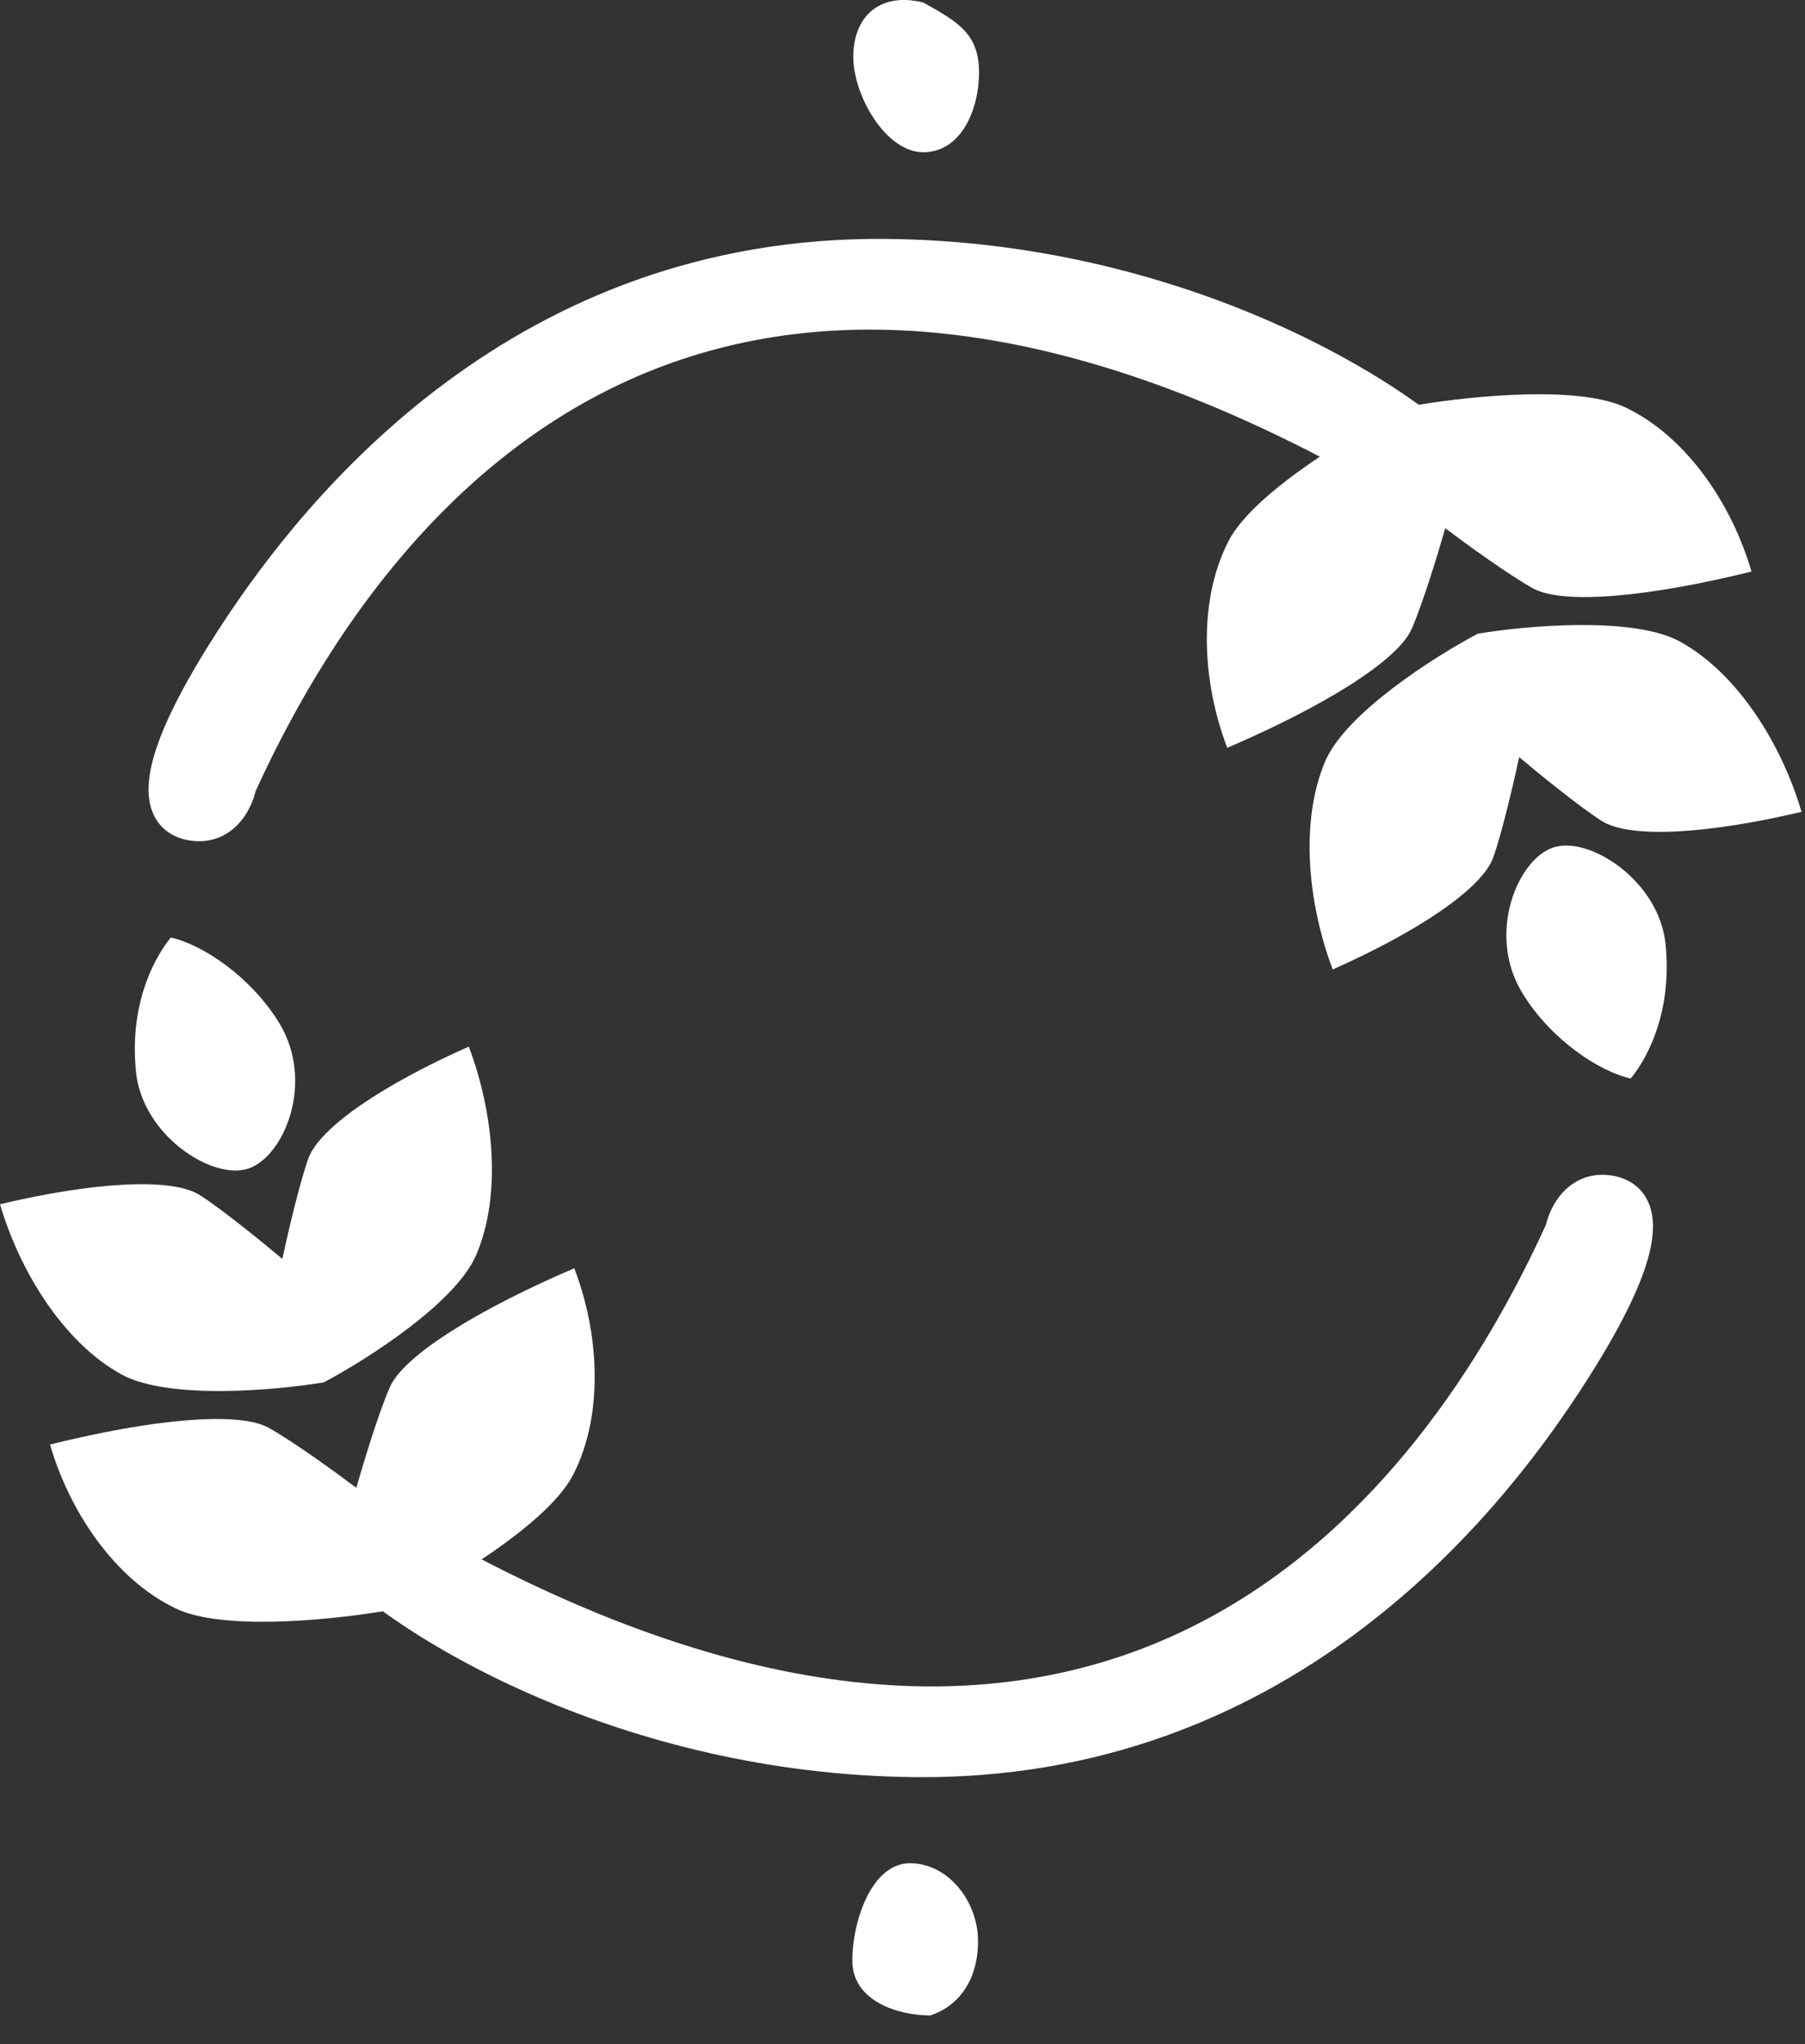 <?xml version="1.0" encoding="UTF-8"?> <svg xmlns="http://www.w3.org/2000/svg" width="53" height="60" viewBox="0 0 53 60" fill="none"><rect x="0" y="0" width="53" height="60" fill="#333333" stroke="none"/><path fill-rule="evenodd" clip-rule="evenodd" d="M27.107 4.469C28.199 4.469 28.747 3.263 28.747 2.112C28.747 0.995 28.111 0.637 27.19 0.119L27.107 0.072C25.8 -0.244 25.055 0.513 25.055 1.664C25.055 2.814 26.015 4.469 27.107 4.469Z" fill="white"></path><path fill-rule="evenodd" clip-rule="evenodd" d="M26.719 54.69C25.6 54.69 25.027 56.377 25.027 57.551C25.027 58.726 26.347 59.158 27.318 59.158C28.124 58.891 28.718 58.151 28.718 56.977C28.718 55.803 27.838 54.69 26.719 54.69Z" fill="white"></path><path fill-rule="evenodd" clip-rule="evenodd" d="M7.293 34.3C6.239 34.654 4.181 33.328 3.993 31.46C3.805 29.593 4.434 28.241 5.014 27.519C5.92 27.712 7.37 28.658 8.208 30.044C9.245 31.76 8.347 33.946 7.293 34.3ZM13.986 36.829C13.381 38.252 10.748 39.919 9.508 40.575C8.092 40.812 4.918 41.096 3.553 40.336C1.847 39.386 0.576 37.304 0 35.347C2.72 34.702 5.035 34.551 5.865 35.078C6.529 35.5 7.758 36.503 8.29 36.952C8.435 36.276 8.79 34.74 9.053 34.007C9.382 33.09 11.269 31.828 13.765 30.72C14.487 32.628 14.743 35.051 13.986 36.829ZM46.385 40.839C43.903 44.631 37.781 52.267 26.872 52.163C22.542 52.121 18.753 51.09 15.819 49.834C13.918 49.02 12.361 48.107 11.241 47.295C9.547 47.571 6.505 47.857 5.162 47.213C3.334 46.336 2.024 44.319 1.469 42.4C4.467 41.655 7.003 41.417 7.89 41.909C8.597 42.301 9.896 43.244 10.463 43.671C10.656 42.988 11.122 41.452 11.449 40.713C11.859 39.785 14.024 38.443 16.862 37.226C17.579 39.091 17.754 41.489 16.827 43.292C16.414 44.095 15.297 45.003 14.143 45.772C23.578 50.666 30.423 50.161 35.336 47.577C40.445 44.89 43.597 39.89 45.393 35.949C45.46 35.668 45.614 35.296 45.895 34.993C46.224 34.641 46.724 34.394 47.374 34.513C47.778 34.588 48.154 34.803 48.367 35.221C48.565 35.61 48.572 36.081 48.477 36.576C48.285 37.563 47.618 38.956 46.385 40.839Z" fill="white"></path><path fill-rule="evenodd" clip-rule="evenodd" d="M45.606 24.876C46.659 24.522 48.718 25.848 48.906 27.715C49.093 29.583 48.465 30.935 47.885 31.656C46.978 31.464 45.528 30.518 44.691 29.132C43.653 27.416 44.552 25.23 45.606 24.876ZM38.912 22.346C39.517 20.924 42.15 19.256 43.39 18.601C44.806 18.363 47.98 18.079 49.344 18.84C51.051 19.79 52.322 21.872 52.898 23.829C50.178 24.474 47.863 24.625 47.033 24.098C46.369 23.675 45.139 22.673 44.608 22.224C44.463 22.9 44.108 24.435 43.845 25.169C43.516 26.086 41.629 27.348 39.132 28.456C38.411 26.547 38.155 24.124 38.912 22.346ZM6.512 18.336C8.995 14.545 15.117 6.909 26.025 7.013C30.355 7.054 34.144 8.086 37.078 9.341C38.98 10.155 40.536 11.069 41.657 11.88C43.351 11.605 46.393 11.318 47.736 11.963C49.564 12.84 50.873 14.857 51.428 16.776C48.431 17.52 45.895 17.759 45.008 17.267C44.301 16.875 43.002 15.932 42.436 15.505C42.242 16.188 41.776 17.724 41.45 18.463C41.04 19.391 38.874 20.733 36.036 21.95C35.319 20.085 35.144 17.687 36.072 15.883C36.485 15.08 37.602 14.173 38.755 13.404C29.32 8.509 22.475 9.014 17.561 11.598C12.452 14.285 9.3 19.286 7.504 23.226C7.437 23.507 7.284 23.88 7.002 24.182C6.673 24.535 6.173 24.781 5.524 24.662C5.119 24.588 4.744 24.372 4.531 23.954C4.333 23.566 4.325 23.094 4.421 22.599C4.612 21.612 5.279 20.219 6.512 18.336Z" fill="white"></path></svg> 